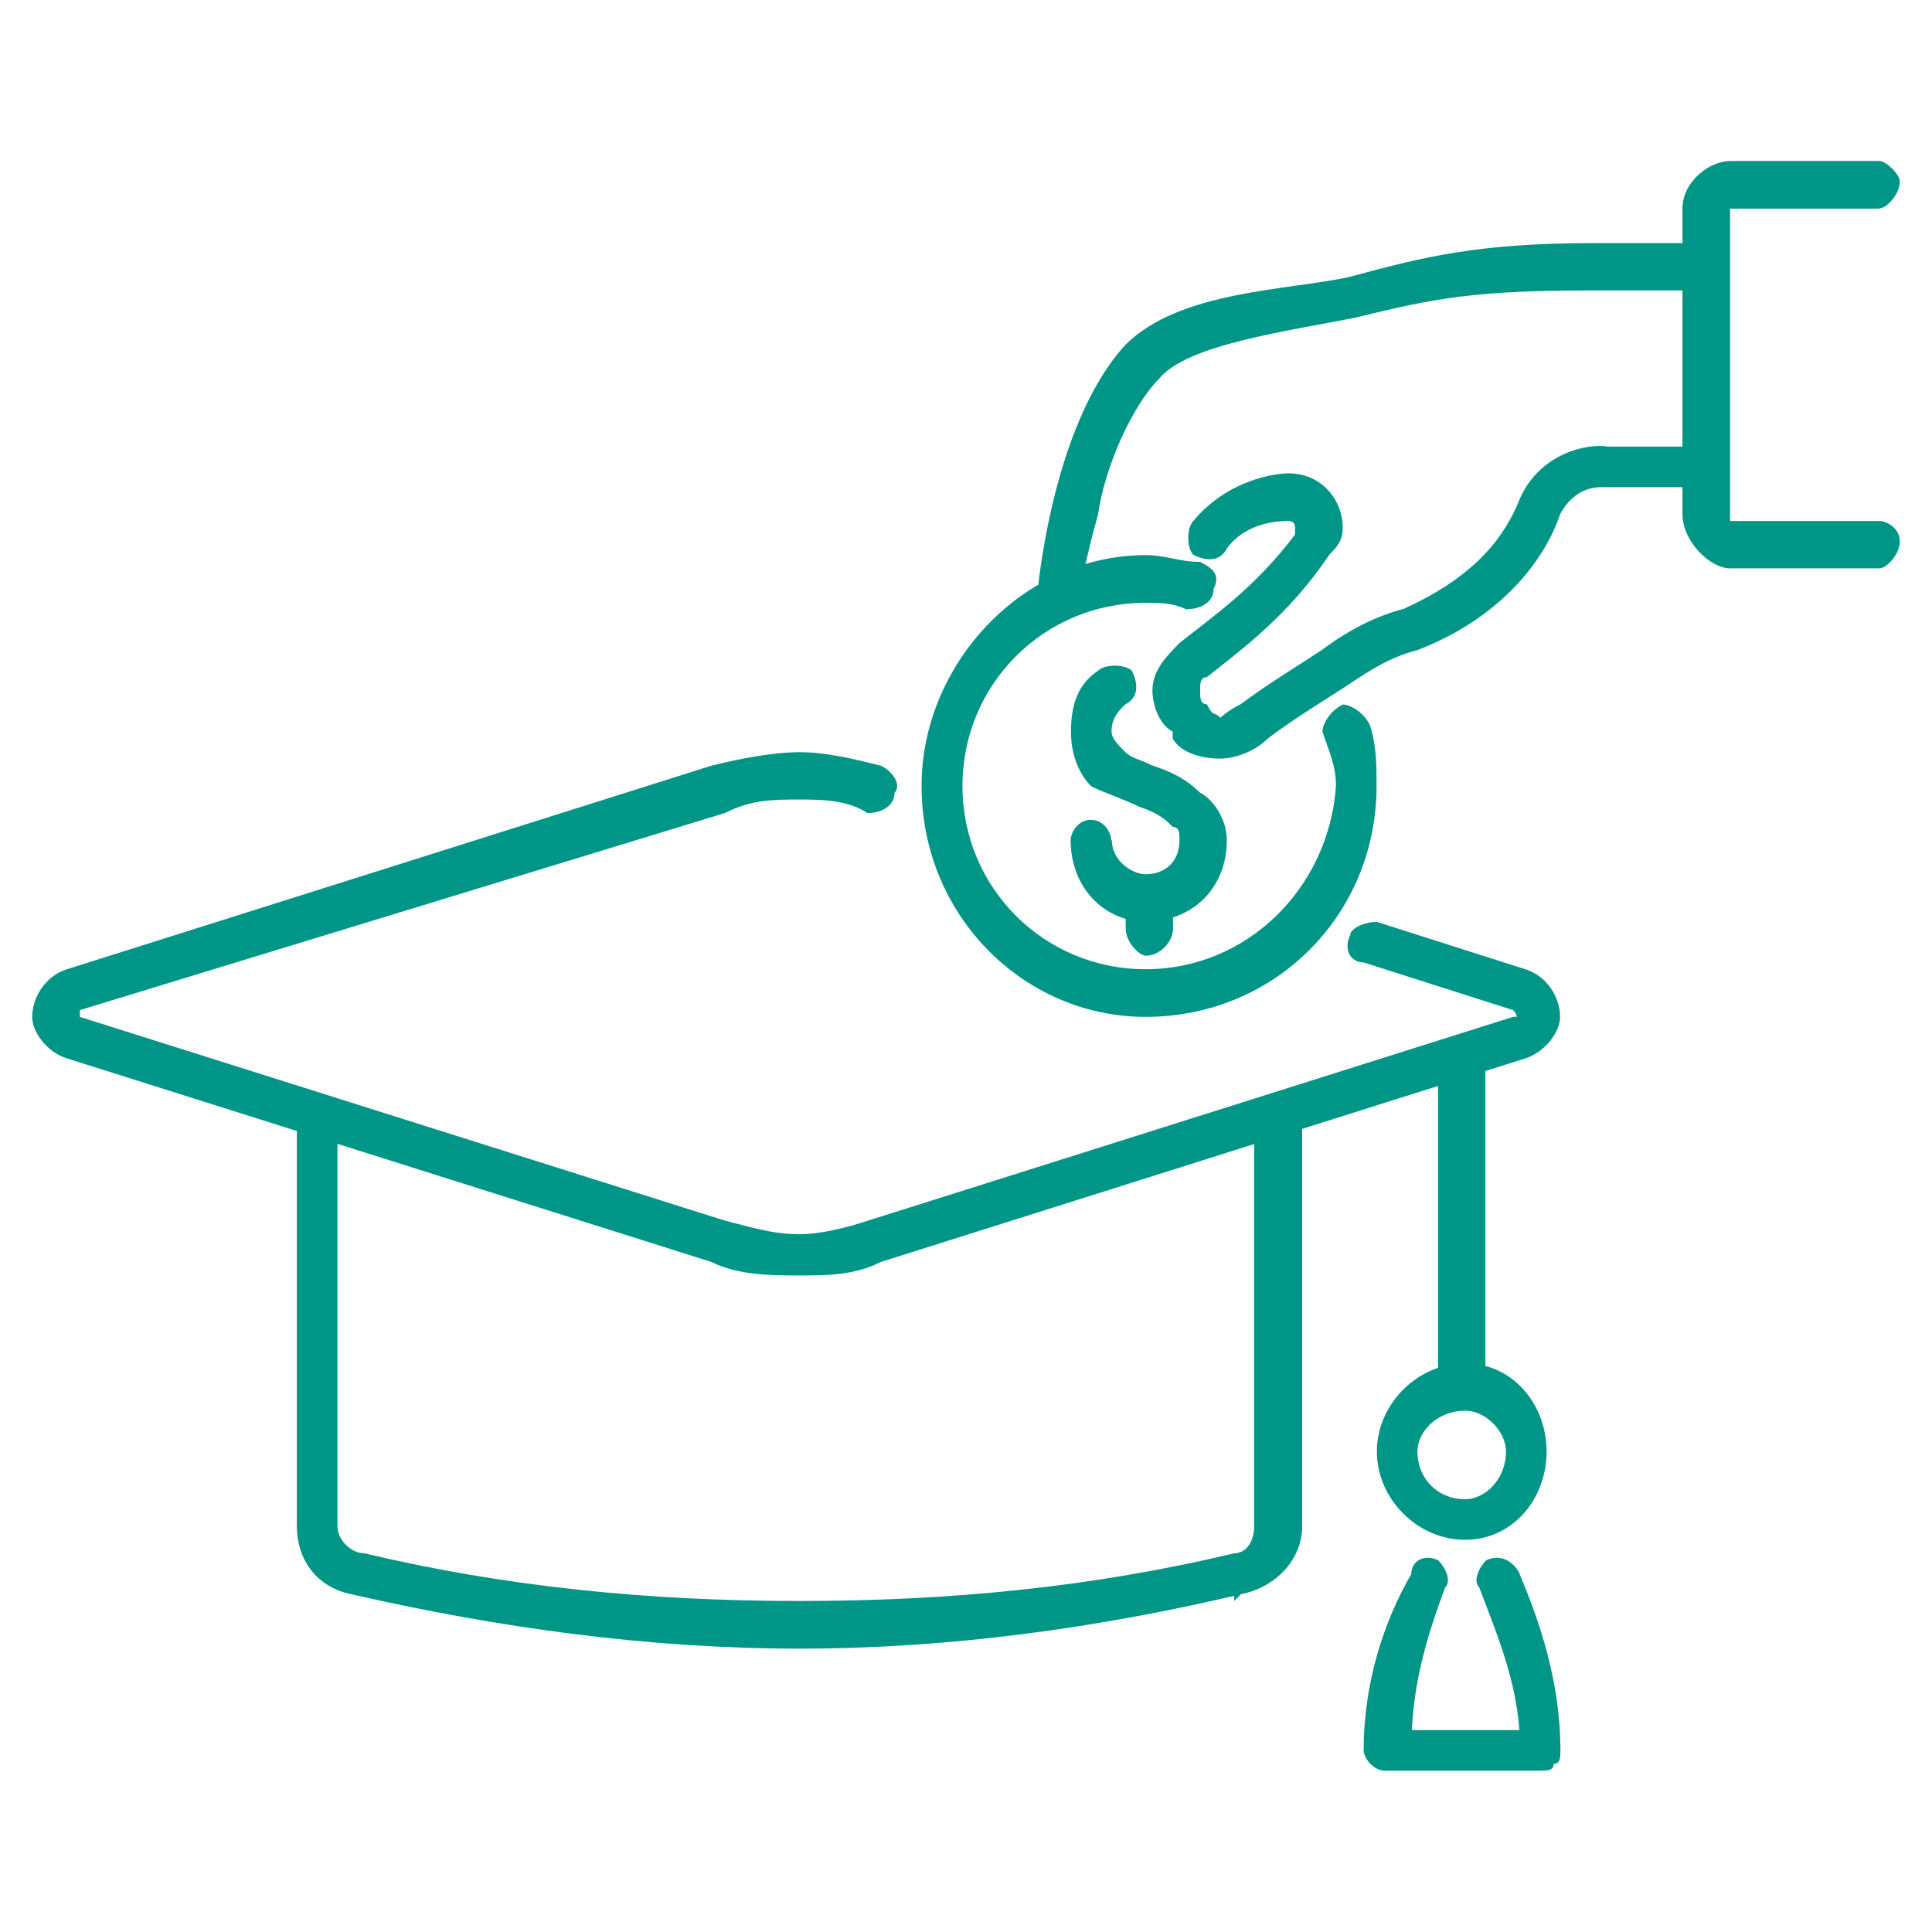<?xml version="1.0" encoding="UTF-8"?> <svg xmlns="http://www.w3.org/2000/svg" id="Capa_1" viewBox="0 0 60 60"><defs><style>.cls-1{fill:#009687;stroke-width:0px;}</style></defs><path class="cls-1" d="M47.19,48.88c.63,1.48,1.27,3.37,1.27,5.48,0,.21,0,.42-.21.42,0,.21-.21.21-.42.21h-2.32s-2.53,0-2.53,0c0,0-.21,0-.42-.21,0,0-.21-.21-.21-.42,0-2.11.63-4.01,1.48-5.48,0-.42.42-.63.84-.42.21.21.42.63.21.84-.63,1.69-1.05,3.16-1.05,5.06h-.84v-.63h2.53s2.32,0,2.32,0v.63h-.63c0-1.9-.63-3.37-1.27-5.06-.21-.21,0-.63.21-.84.42-.21.84,0,1.05.42ZM43.39,45.08h-.63c0-1.48,1.27-2.74,2.74-2.74,1.48,0,2.53,1.27,2.53,2.74s-1.05,2.74-2.53,2.74-2.74-1.27-2.74-2.74h.63s.63,0,.63,0c0,.84.63,1.48,1.48,1.48.63,0,1.27-.63,1.27-1.48,0-.63-.63-1.27-1.27-1.27-.84,0-1.48.63-1.48,1.27h-.63ZM46.13,33.06v10.12c0,.42-.42.63-.63.63-.42,0-.84-.21-.84-.63v-10.12c0-.21.42-.63.84-.63.21,0,.63.42.63.63ZM40.44,34.75v12.65c0,1.05-.84,1.9-1.9,2.11l-.21.21v-.84s.21.63.21.63c-4.43,1.05-9.07,1.69-13.71,1.69-4.64,0-9.28-.63-13.92-1.69-1.05-.21-1.69-1.05-1.69-2.11v-12.65c0-.42.21-.63.63-.63s.63.21.63.63v12.65c0,.42.42.84.84.84,4.43,1.05,8.86,1.48,13.5,1.48s9.07-.42,13.5-1.48v.63s0-.63,0-.63c.42,0,.63-.42.63-.84v-12.65c0-.42.42-.63.63-.63.42,0,.84.21.84.63ZM42.76,28.63l4.64,1.48c.63.21,1.05.84,1.05,1.48,0,.42-.42,1.05-1.05,1.27l-20.04,6.33c-.84.42-1.69.42-2.53.42s-1.9,0-2.74-.42l-20.04-6.33c-.63-.21-1.05-.84-1.05-1.27,0-.63.42-1.27,1.05-1.48l20.04-6.33c.84-.21,1.9-.42,2.74-.42s1.69.21,2.53.42c.42.21.63.63.42.84,0,.42-.42.63-.84.63-.63-.42-1.48-.42-2.11-.42-.84,0-1.48,0-2.32.42L2.48,31.37v.21s20.04,6.33,20.04,6.33c.84.21,1.48.42,2.32.42.63,0,1.48-.21,2.11-.42l20.04-6.33h.21c-.21,0,0,0-.21-.21l-4.64-1.48c-.42,0-.63-.42-.42-.84,0-.21.42-.42.84-.42ZM49.72,15.13h0c-.63,0-1.05.42-1.27.84-.42,1.27-1.69,3.16-4.43,4.22-.84.21-1.48.63-2.11,1.05s-1.69,1.05-2.53,1.69c-.42.42-1.05.63-1.48.63-.63,0-1.27-.21-1.48-.63v-.21c-.42-.21-.63-.84-.63-1.27,0-.63.42-1.05.84-1.48,1.05-.84,2.32-1.69,3.59-3.37v-.21q0-.21-.21-.21c-.21,0-1.27,0-1.9.84-.21.42-.63.42-1.05.21-.21-.21-.21-.84,0-1.05,1.05-1.27,2.53-1.48,2.95-1.48v.84s0-.84,0-.84c1.05,0,1.69.84,1.69,1.69,0,.42-.21.63-.42.84-1.27,1.9-2.74,2.95-3.8,3.8-.21,0-.21.21-.21.42,0,.21,0,.42.21.42l-.63.42.63-.42c.21.42.21.21.42.42,0,0,.21-.21.63-.42.84-.63,1.9-1.27,2.53-1.69.84-.63,1.69-1.05,2.53-1.27,2.32-1.05,3.16-2.32,3.59-3.37.42-1.05,1.48-1.69,2.53-1.69.42,0,.63.21.63.63,0,.42-.21.63-.63.63ZM36.85,18.93c-.42-.21-.84-.21-1.27-.21-3.16,0-5.69,2.53-5.69,5.69s2.53,5.69,5.69,5.69,5.69-2.53,5.91-5.69c0-.63-.21-1.05-.42-1.69,0-.21.21-.63.63-.84.21,0,.63.21.84.63.21.63.21,1.27.21,1.9,0,4.01-3.16,7.17-7.17,7.17-3.8,0-6.96-3.16-6.96-7.17,0-3.8,3.16-7.17,6.96-7.17.63,0,1.05.21,1.69.21.42.21.63.42.42.84,0,.42-.42.63-.84.63ZM36.43,28v.84c0,.42-.42.84-.84.84-.21,0-.63-.42-.63-.84v-.84c0-.42.42-.84.63-.84.42,0,.84.42.84.84ZM34.53,26.1c0,.63.63,1.05,1.05,1.05.63,0,1.05-.42,1.05-1.05,0-.21,0-.42-.21-.42-.21-.21-.42-.42-1.05-.63-.42-.21-1.05-.42-1.48-.63-.42-.42-.63-1.05-.63-1.69,0-.84.21-1.48.84-1.9.21-.21.84-.21,1.05,0,.21.42.21.84-.21,1.05-.21.21-.42.42-.42.84,0,.21.21.42.42.63.21.21.42.21.84.42.63.21,1.05.42,1.48.84.42.21.84.84.84,1.48,0,1.48-1.05,2.53-2.53,2.53-1.27,0-2.32-1.05-2.32-2.53,0-.21.21-.63.63-.63s.63.42.63.63ZM58.37,6.48h-4.64s0,9.49,0,9.49v.21s4.64,0,4.64,0c.21,0,.63.21.63.63s-.42.84-.63.84h-4.64c-.63,0-1.48-.84-1.48-1.69V6.48c0-.84.84-1.48,1.48-1.48h4.64c.21,0,.63.42.63.63,0,.42-.42.84-.63.84ZM49.72,13.87h3.37c.21,0,.63.21.63.63,0,.42-.42.63-.63.63h-3.37c-.42,0-.63-.21-.63-.63,0-.42.21-.63.63-.63ZM32.21,18.51s.42-5.27,2.74-7.8c1.69-1.69,5.06-1.69,6.96-2.11,2.32-.63,4.01-1.05,7.59-1.05h3.59c.21,0,.63.42.63.63,0,.42-.42.84-.63.84h-3.59c-3.59,0-4.85.21-7.38.84-2.11.42-5.27.84-6.12,1.9-.84.84-1.69,2.74-1.9,4.22-.42,1.48-.63,2.74-.63,2.74,0,.42-.42.63-.84.63-.21,0-.63-.42-.42-.84Z"></path></svg> 